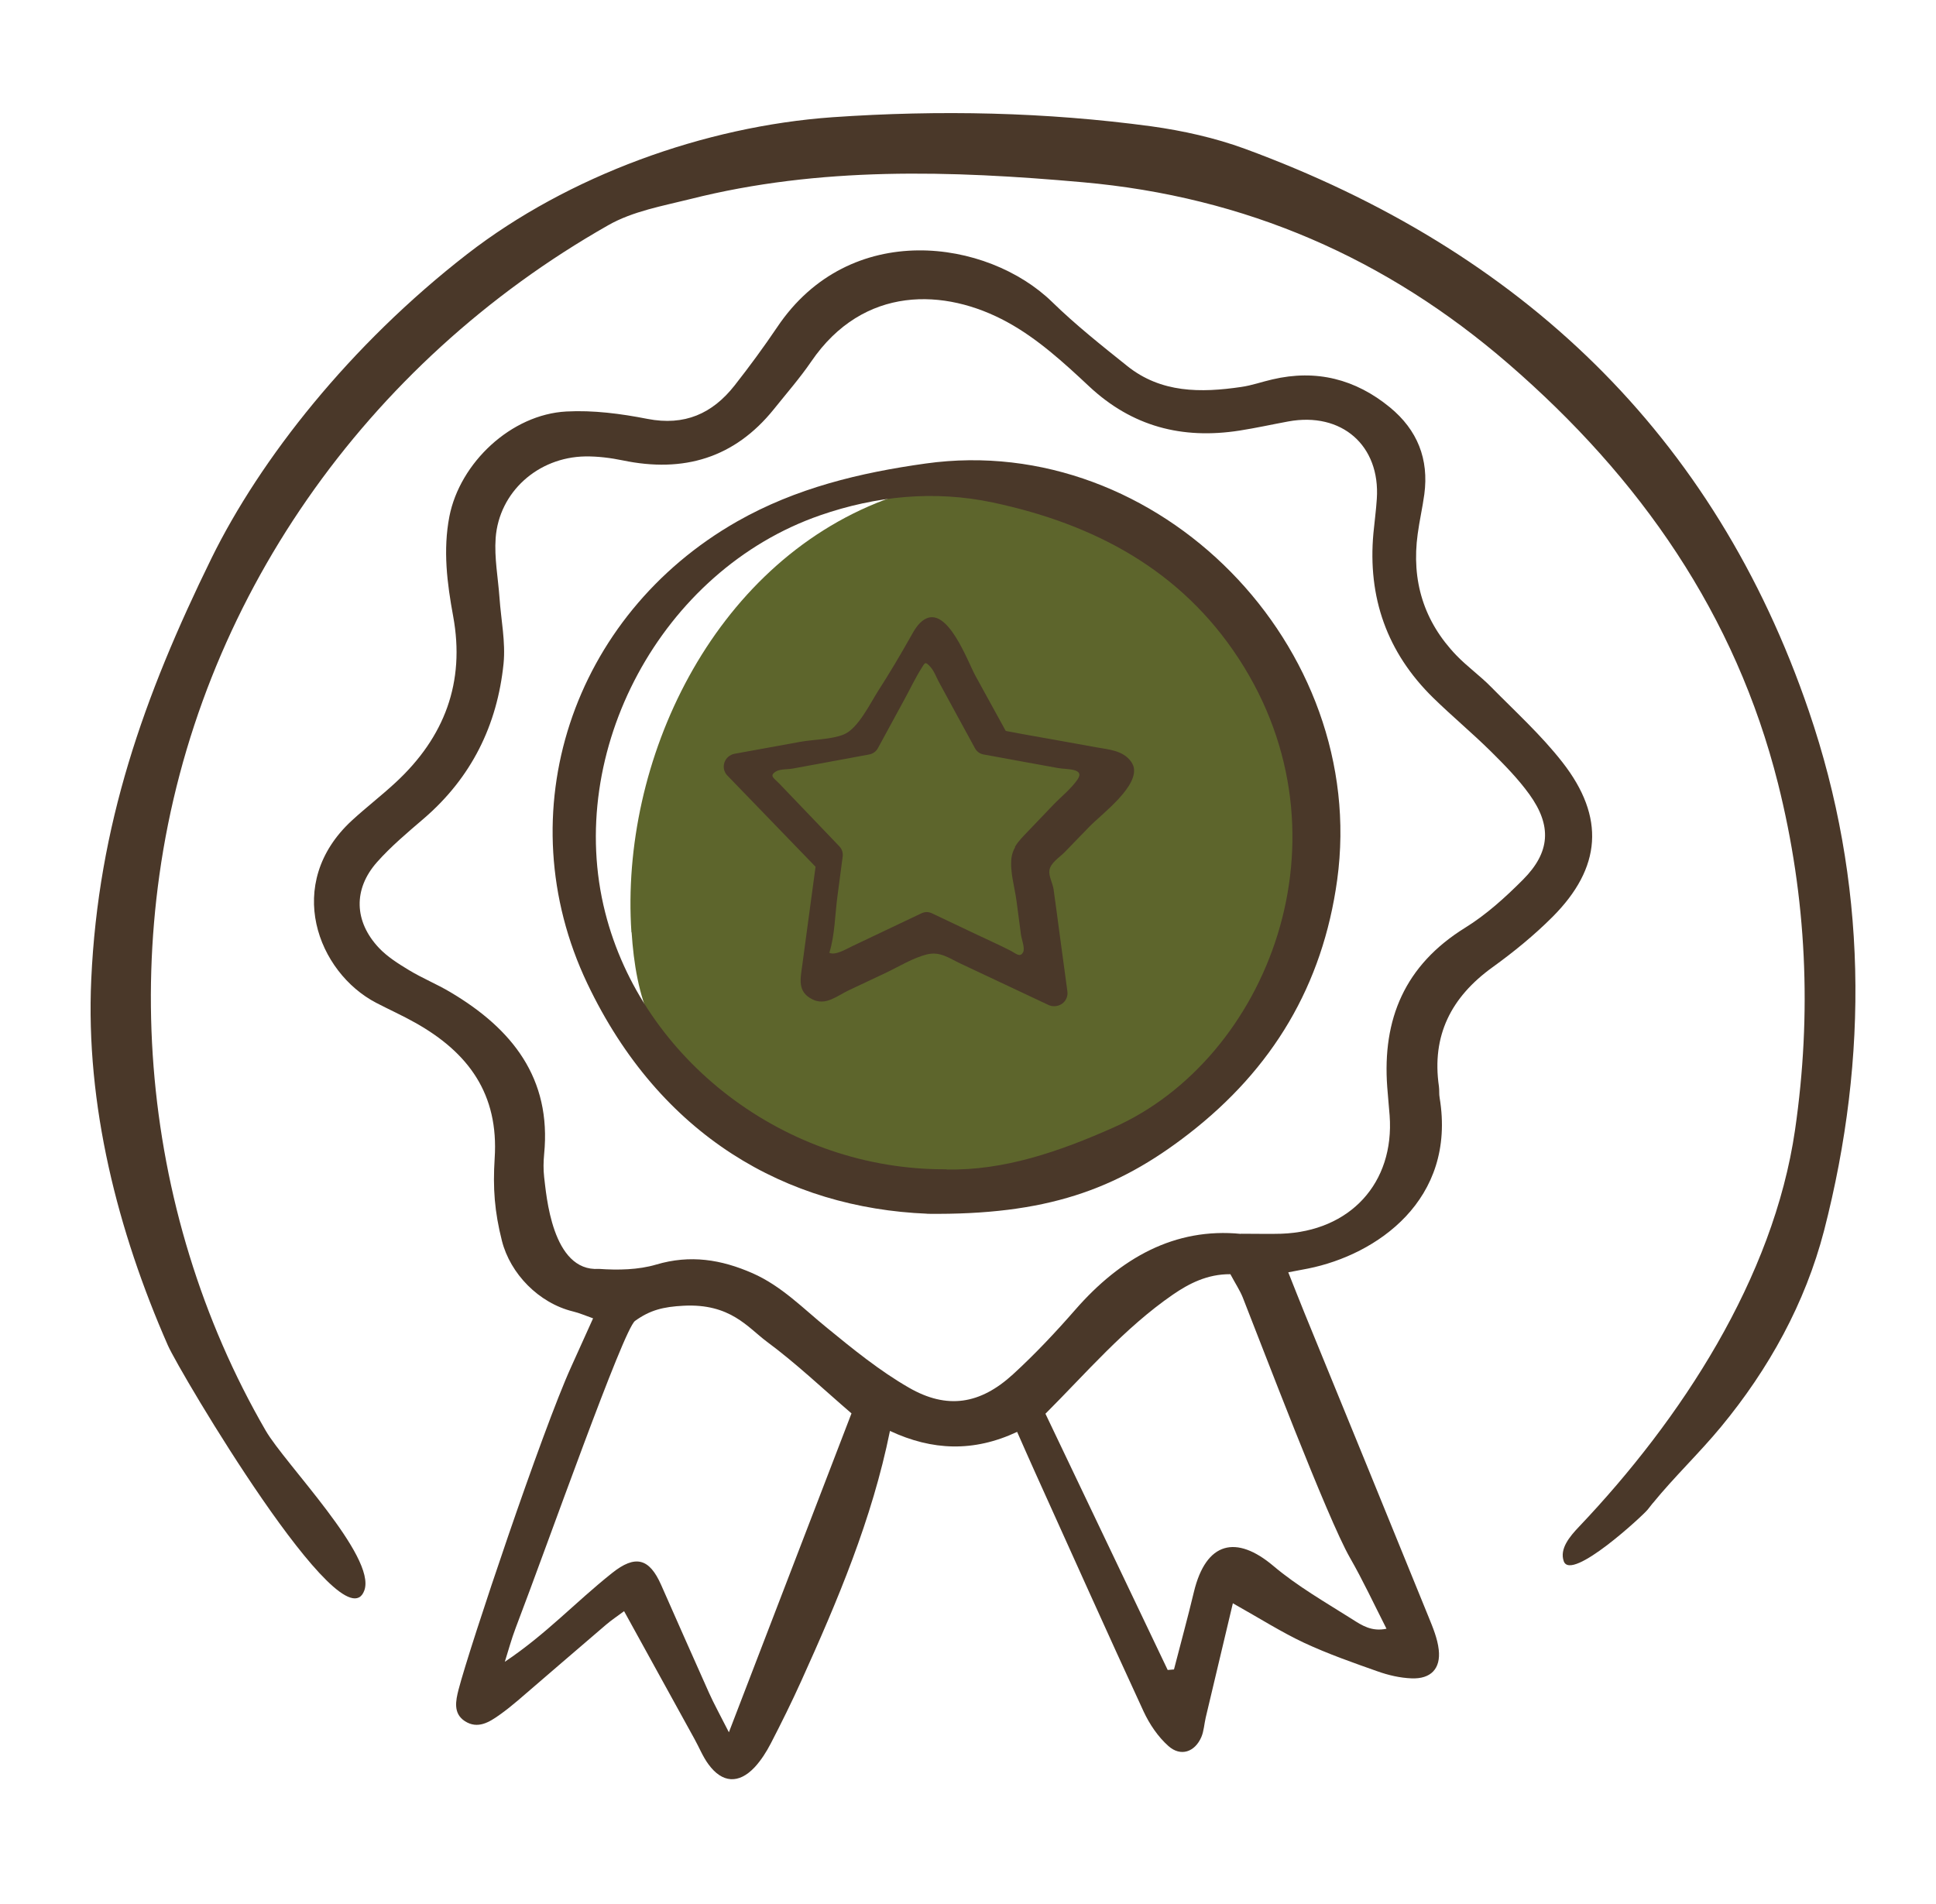 <svg xmlns="http://www.w3.org/2000/svg" fill="none" viewBox="0 0 61 60" height="60" width="61">
<path fill="#4A3829" d="M52.079 47.367C52.751 46.542 53.539 45.794 54.223 44.967C55.736 43.136 56.877 41.072 57.473 38.781C58.891 33.278 58.829 27.778 56.993 22.405C54.019 13.692 47.928 7.886 39.218 4.686C38.281 4.344 37.275 4.119 36.281 3.981C32.946 3.531 29.602 3.461 26.233 3.694C22.189 3.981 17.902 5.542 14.725 8.003C11.017 10.88 8.202 14.467 6.668 17.583C4.519 21.964 3.096 26.011 2.875 30.869C2.695 34.817 3.706 38.792 5.29 42.397C5.657 43.233 10.822 51.947 11.48 50.117C11.864 49.05 8.975 46.128 8.371 45.081C7.36 43.336 6.558 41.48 5.968 39.558C4.779 35.692 4.462 31.575 5.022 27.575C6.225 18.964 11.528 11.431 19.165 7.097C19.944 6.653 20.876 6.492 21.754 6.272C25.829 5.244 29.955 5.372 34.107 5.742C39.258 6.197 43.689 8.144 47.524 11.461C51.689 15.064 54.683 19.369 56.022 24.689C56.928 28.3 57.092 31.936 56.558 35.611C55.878 40.283 52.966 44.728 49.749 48.114C49.461 48.417 49.131 48.808 49.272 49.2C49.509 49.853 51.783 47.742 51.915 47.572C51.969 47.503 52.026 47.433 52.079 47.364V47.367Z"></path>
<path fill="#5D652C" d="M19.901 29.378C19.966 30.358 20.121 31.35 20.539 32.244C20.926 33.072 21.525 33.789 22.203 34.408C24.504 36.508 27.763 37.505 30.887 37.2C34.01 36.894 36.961 35.328 39.048 33.025C39.681 32.328 40.243 31.555 40.587 30.686C40.907 29.883 41.031 29.019 41.115 28.161C41.333 26.003 41.316 23.772 40.576 21.728C38.845 16.947 32.827 13.875 27.862 15.755C22.437 17.811 19.534 23.989 19.895 29.381L19.901 29.378Z"></path>
<path fill="#4A3829" d="M38.846 50.52C38.546 51.781 38.267 52.953 37.99 54.125C37.942 54.331 37.933 54.55 37.852 54.739C37.648 55.211 37.202 55.367 36.815 55.022C36.487 54.731 36.219 54.333 36.033 53.933C34.878 51.433 33.754 48.917 32.618 46.406C32.435 46 32.254 45.589 32.048 45.122C30.678 45.764 29.374 45.714 28.041 45.092C27.476 47.883 26.389 50.444 25.242 52.981C24.943 53.642 24.621 54.294 24.287 54.939C24.149 55.206 23.982 55.469 23.779 55.689C23.276 56.225 22.754 56.189 22.322 55.597C22.144 55.356 22.031 55.067 21.884 54.803C21.155 53.478 20.427 52.156 19.664 50.772C19.464 50.922 19.272 51.047 19.097 51.197C18.168 51.989 17.247 52.789 16.321 53.583C16.134 53.742 15.945 53.895 15.745 54.036C15.414 54.272 15.053 54.497 14.649 54.239C14.27 53.994 14.361 53.589 14.448 53.244C14.796 51.9 17.08 45.092 17.993 43.081C18.216 42.586 18.439 42.094 18.687 41.544C18.442 41.458 18.255 41.375 18.058 41.328C16.973 41.064 16.078 40.136 15.815 39.103C15.581 38.175 15.527 37.444 15.586 36.503C15.719 34.478 14.762 33.169 13.082 32.228C12.683 32.003 12.262 31.814 11.856 31.603C10.012 30.645 8.927 27.85 11.085 25.858C11.534 25.445 12.02 25.072 12.466 24.658C14.008 23.231 14.66 21.5 14.279 19.422C14.087 18.378 13.954 17.336 14.16 16.272C14.491 14.586 16.103 13.058 17.849 12.967C18.693 12.922 19.563 13.036 20.399 13.2C21.573 13.428 22.446 13.033 23.141 12.153C23.61 11.556 24.061 10.942 24.485 10.314C26.778 6.892 31.125 7.539 33.152 9.517C33.892 10.239 34.708 10.886 35.516 11.533C36.584 12.389 37.837 12.381 39.108 12.194C39.441 12.147 39.761 12.031 40.091 11.956C41.475 11.631 42.709 11.947 43.793 12.836C44.663 13.55 45.025 14.47 44.878 15.575C44.821 15.995 44.725 16.408 44.669 16.828C44.468 18.292 44.855 19.583 45.897 20.661C46.236 21.011 46.637 21.297 46.979 21.645C47.747 22.425 48.566 23.169 49.233 24.025C50.582 25.756 50.461 27.345 48.919 28.892C48.34 29.472 47.696 29.997 47.03 30.478C45.719 31.422 45.106 32.636 45.338 34.236C45.355 34.356 45.338 34.481 45.361 34.597C45.892 37.814 43.375 39.542 41.215 39.975C41.037 40.011 40.862 40.042 40.591 40.094C40.774 40.553 40.935 40.964 41.102 41.375C42.407 44.567 43.714 47.758 45.013 50.956C45.149 51.289 45.293 51.636 45.332 51.986C45.4 52.583 45.084 52.914 44.474 52.889C44.112 52.875 43.742 52.789 43.401 52.667C42.621 52.392 41.839 52.117 41.093 51.77C40.376 51.433 39.704 51.006 38.854 50.528L38.846 50.52ZM39.097 38.878C39.633 38.878 40.003 38.889 40.37 38.878C42.542 38.803 43.94 37.278 43.785 35.153C43.762 34.853 43.731 34.55 43.709 34.25C43.553 32.117 44.259 30.417 46.163 29.236C46.832 28.822 47.431 28.278 47.987 27.72C48.848 26.856 48.902 26.02 48.185 25.028C47.832 24.539 47.4 24.1 46.968 23.672C46.383 23.095 45.748 22.567 45.16 21.992C43.697 20.561 43.09 18.817 43.274 16.803C43.308 16.442 43.358 16.083 43.381 15.72C43.494 14.039 42.274 12.972 40.591 13.281C40.08 13.375 39.569 13.489 39.054 13.569C37.25 13.85 35.671 13.444 34.313 12.172C33.519 11.428 32.686 10.667 31.737 10.15C29.775 9.075 27.207 8.983 25.561 11.392C25.202 11.917 24.779 12.4 24.381 12.897C23.144 14.433 21.54 14.908 19.622 14.508C19.235 14.428 18.831 14.378 18.439 14.383C16.951 14.408 15.725 15.503 15.617 16.956C15.572 17.581 15.694 18.214 15.739 18.844C15.787 19.533 15.934 20.233 15.866 20.914C15.668 22.847 14.858 24.503 13.347 25.8C12.839 26.236 12.319 26.672 11.878 27.169C11.124 28.022 11.158 29.039 11.938 29.869C12.203 30.15 12.551 30.369 12.887 30.572C13.305 30.825 13.762 31.011 14.183 31.261C16.137 32.417 17.38 33.978 17.145 36.367C17.123 36.606 17.117 36.853 17.145 37.092C17.213 37.628 17.385 40.086 18.871 39.986C19.47 40.028 20.111 40.017 20.675 39.85C21.749 39.531 22.723 39.689 23.711 40.122C24.632 40.528 25.304 41.233 26.061 41.847C26.883 42.52 27.719 43.2 28.637 43.728C29.84 44.422 30.882 44.256 31.918 43.308C32.613 42.672 33.262 41.981 33.881 41.272C35.304 39.642 37.016 38.675 39.102 38.883L39.097 38.878ZM22.966 54.589C24.316 51.072 25.589 47.761 26.829 44.539C25.92 43.758 25.084 42.961 24.16 42.278C23.562 41.833 23.014 41.069 21.534 41.147C20.896 41.181 20.483 41.283 20.009 41.625C19.642 41.892 17.272 48.62 16.247 51.303C16.115 51.65 16.018 52.011 15.906 52.367C17.227 51.481 18.097 50.517 19.283 49.572C20.017 48.986 20.458 49.1 20.831 49.944C21.334 51.078 21.831 52.214 22.339 53.344C22.497 53.697 22.686 54.036 22.969 54.594L22.966 54.589ZM36.795 52.625C36.86 52.619 36.925 52.614 36.99 52.608C37.199 51.794 37.422 50.986 37.617 50.169C38.001 48.572 38.956 48.364 40.119 49.344C40.882 49.989 41.768 50.495 42.618 51.033C42.907 51.217 43.22 51.425 43.686 51.325C43.288 50.542 42.943 49.8 42.537 49.092C41.822 47.85 39.724 42.314 39.156 40.883C39.069 40.667 38.936 40.467 38.767 40.153C38.038 40.147 37.456 40.453 36.959 40.794C35.423 41.853 34.22 43.272 32.94 44.55C34.248 47.289 35.519 49.958 36.792 52.625H36.795Z"></path>
<path fill="#4A3829" d="M29.215 38.247C24.792 38.067 20.796 35.806 18.506 30.994C15.944 25.611 18.029 19.395 23.225 16.433C25.08 15.378 27.088 14.897 29.17 14.606C36.512 13.581 43.143 20.375 42.132 27.731C41.675 31.05 40.099 33.678 37.461 35.725C35.168 37.506 32.943 38.292 29.215 38.25V38.247ZM29.825 36.853C31.624 36.892 33.377 36.292 35.097 35.525C39.932 33.37 42.708 26.392 39.031 20.756C37.215 17.972 34.499 16.52 31.288 15.836C29.432 15.442 27.591 15.633 25.849 16.236C20.833 17.97 17.783 23.683 19.068 28.753C20.24 33.381 24.736 36.881 29.825 36.847V36.853Z"></path>
<path fill="#4A3829" d="M35.702 24.119C35.688 24.081 35.668 24.042 35.64 24.003C35.383 23.642 34.926 23.619 34.528 23.547C34.109 23.472 33.689 23.395 33.271 23.32C32.743 23.225 32.215 23.136 31.689 23.033C31.373 22.456 31.054 21.881 30.738 21.303C30.492 20.858 29.857 19.07 29.125 19.522C28.927 19.645 28.809 19.856 28.696 20.058C28.368 20.642 28.024 21.22 27.662 21.783C27.414 22.172 27.032 22.967 26.581 23.147C26.194 23.303 25.623 23.303 25.208 23.378C24.522 23.503 23.833 23.628 23.146 23.753C22.997 23.781 22.872 23.886 22.825 24.031C22.776 24.175 22.813 24.331 22.918 24.439L25.697 27.314C25.617 27.906 25.538 28.494 25.457 29.086L25.279 30.411C25.222 30.839 25.112 31.253 25.598 31.492C26.021 31.703 26.372 31.381 26.744 31.206L27.911 30.656C28.329 30.458 28.769 30.181 29.221 30.072C29.625 29.978 29.913 30.2 30.263 30.364L31.449 30.922C31.977 31.172 32.505 31.419 33.036 31.669C33.093 31.697 33.155 31.708 33.217 31.708C33.305 31.708 33.389 31.681 33.463 31.631C33.587 31.542 33.652 31.395 33.632 31.244C33.547 30.619 33.463 29.992 33.378 29.367C33.319 28.919 33.26 28.475 33.197 28.028C33.169 27.833 33.039 27.611 33.065 27.428C33.099 27.189 33.381 27.022 33.536 26.864C33.802 26.589 34.067 26.314 34.333 26.042C34.7 25.661 35.934 24.756 35.705 24.122L35.702 24.119ZM31.986 26.695C31.927 26.797 31.887 26.908 31.87 27.033C31.816 27.456 31.972 27.967 32.028 28.386C32.076 28.742 32.124 29.097 32.169 29.453C32.186 29.589 32.302 29.881 32.237 30.006C32.141 30.192 31.997 30.036 31.836 29.956C31.5 29.783 31.155 29.631 30.817 29.47C30.334 29.239 29.848 29.008 29.365 28.781C29.311 28.756 29.255 28.742 29.198 28.742C29.142 28.742 29.085 28.756 29.032 28.781C28.619 28.975 28.21 29.172 27.798 29.367C27.481 29.517 27.168 29.667 26.852 29.817C26.671 29.903 26.318 30.117 26.131 30.025C26.307 29.467 26.309 28.803 26.389 28.222C26.442 27.811 26.499 27.4 26.552 26.989C26.566 26.872 26.53 26.758 26.448 26.672C26.072 26.281 25.697 25.886 25.321 25.494C25.064 25.225 24.807 24.956 24.547 24.686C24.389 24.522 24.228 24.45 24.443 24.314C24.575 24.231 24.821 24.247 24.974 24.22L26.002 24.031C26.465 23.945 26.928 23.861 27.388 23.775C27.504 23.753 27.603 23.683 27.659 23.581C27.939 23.07 28.216 22.558 28.495 22.044C28.673 21.72 28.834 21.375 29.032 21.061C29.15 20.869 29.153 20.842 29.311 21.011C29.427 21.136 29.498 21.331 29.577 21.481L30.074 22.395C30.288 22.789 30.503 23.186 30.721 23.581C30.777 23.683 30.876 23.756 30.992 23.775C31.432 23.856 31.873 23.936 32.313 24.017C32.655 24.078 32.994 24.142 33.336 24.203C33.61 24.253 34.2 24.203 33.949 24.567C33.748 24.858 33.429 25.111 33.183 25.367C32.915 25.647 32.65 25.925 32.381 26.206C32.234 26.361 32.079 26.511 31.977 26.692L31.986 26.695Z"></path>
</svg>
